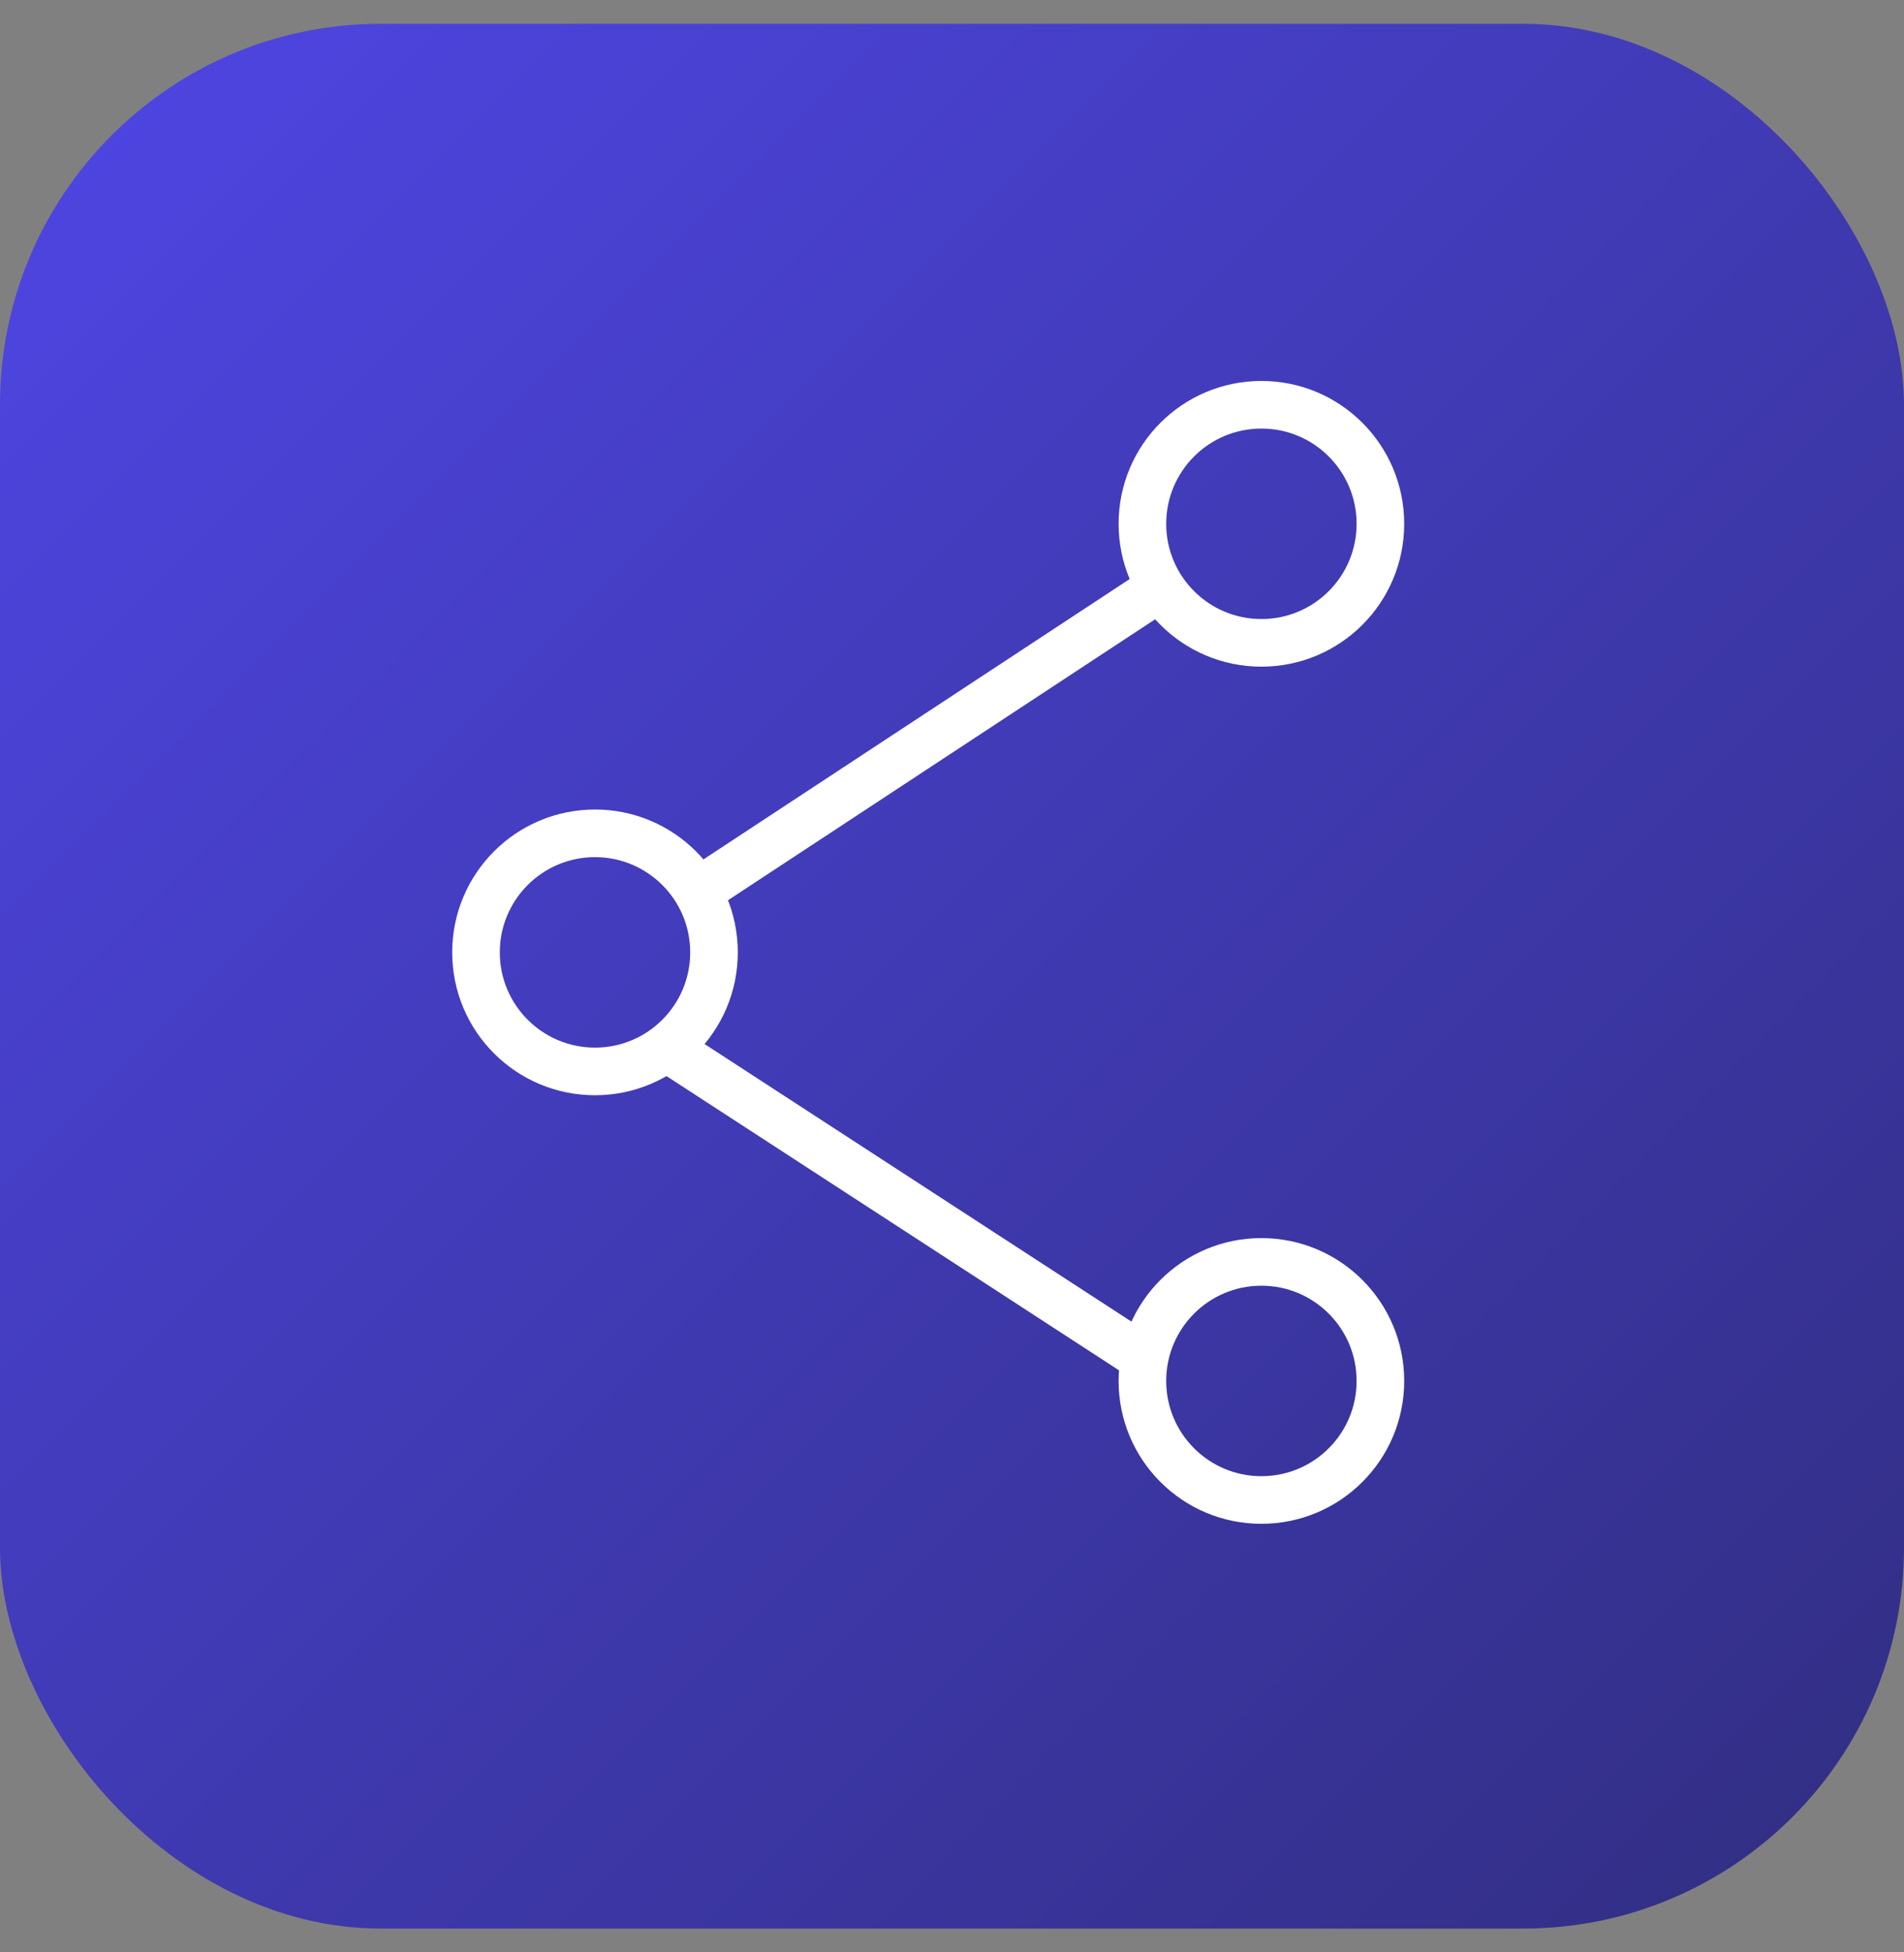 <svg width="40" height="41" viewBox="0 0 40 41" fill="none" xmlns="http://www.w3.org/2000/svg">
<rect x="0" y="0" width="40" height="41" fill="#808080" stroke="none"/>
<rect y="0.5" width="40" height="40" rx="8" fill="url(#paint0_linear_642_2968)"/>
<path d="M29 11C29 12.381 27.881 13.5 26.5 13.5C25.119 13.5 24 12.381 24 11C24 9.619 25.119 8.5 26.5 8.5C27.881 8.5 29 9.619 29 11Z" stroke="white"/>
<path d="M29 29C29 30.381 27.881 31.5 26.5 31.5C25.119 31.5 24 30.381 24 29C24 27.619 25.119 26.5 26.5 26.5C27.881 26.5 29 27.619 29 29Z" stroke="white"/>
<path d="M15 20C15 21.381 13.881 22.5 12.5 22.5C11.119 22.5 10 21.381 10 20C10 18.619 11.119 17.5 12.5 17.5C13.881 17.5 15 18.619 15 20Z" stroke="white"/>
<path d="M15 18.5L24.125 12.5" stroke="white"/>
<path d="M14 22L24 28.5" stroke="white"/>
<defs>
<linearGradient id="paint0_linear_642_2968" x1="0" y1="0.5" x2="40" y2="40.5" gradientUnits="userSpaceOnUse">
<stop stop-color="#4F46E5"/>
<stop offset="1" stop-color="#312E81"/>
</linearGradient>
</defs>
</svg>
